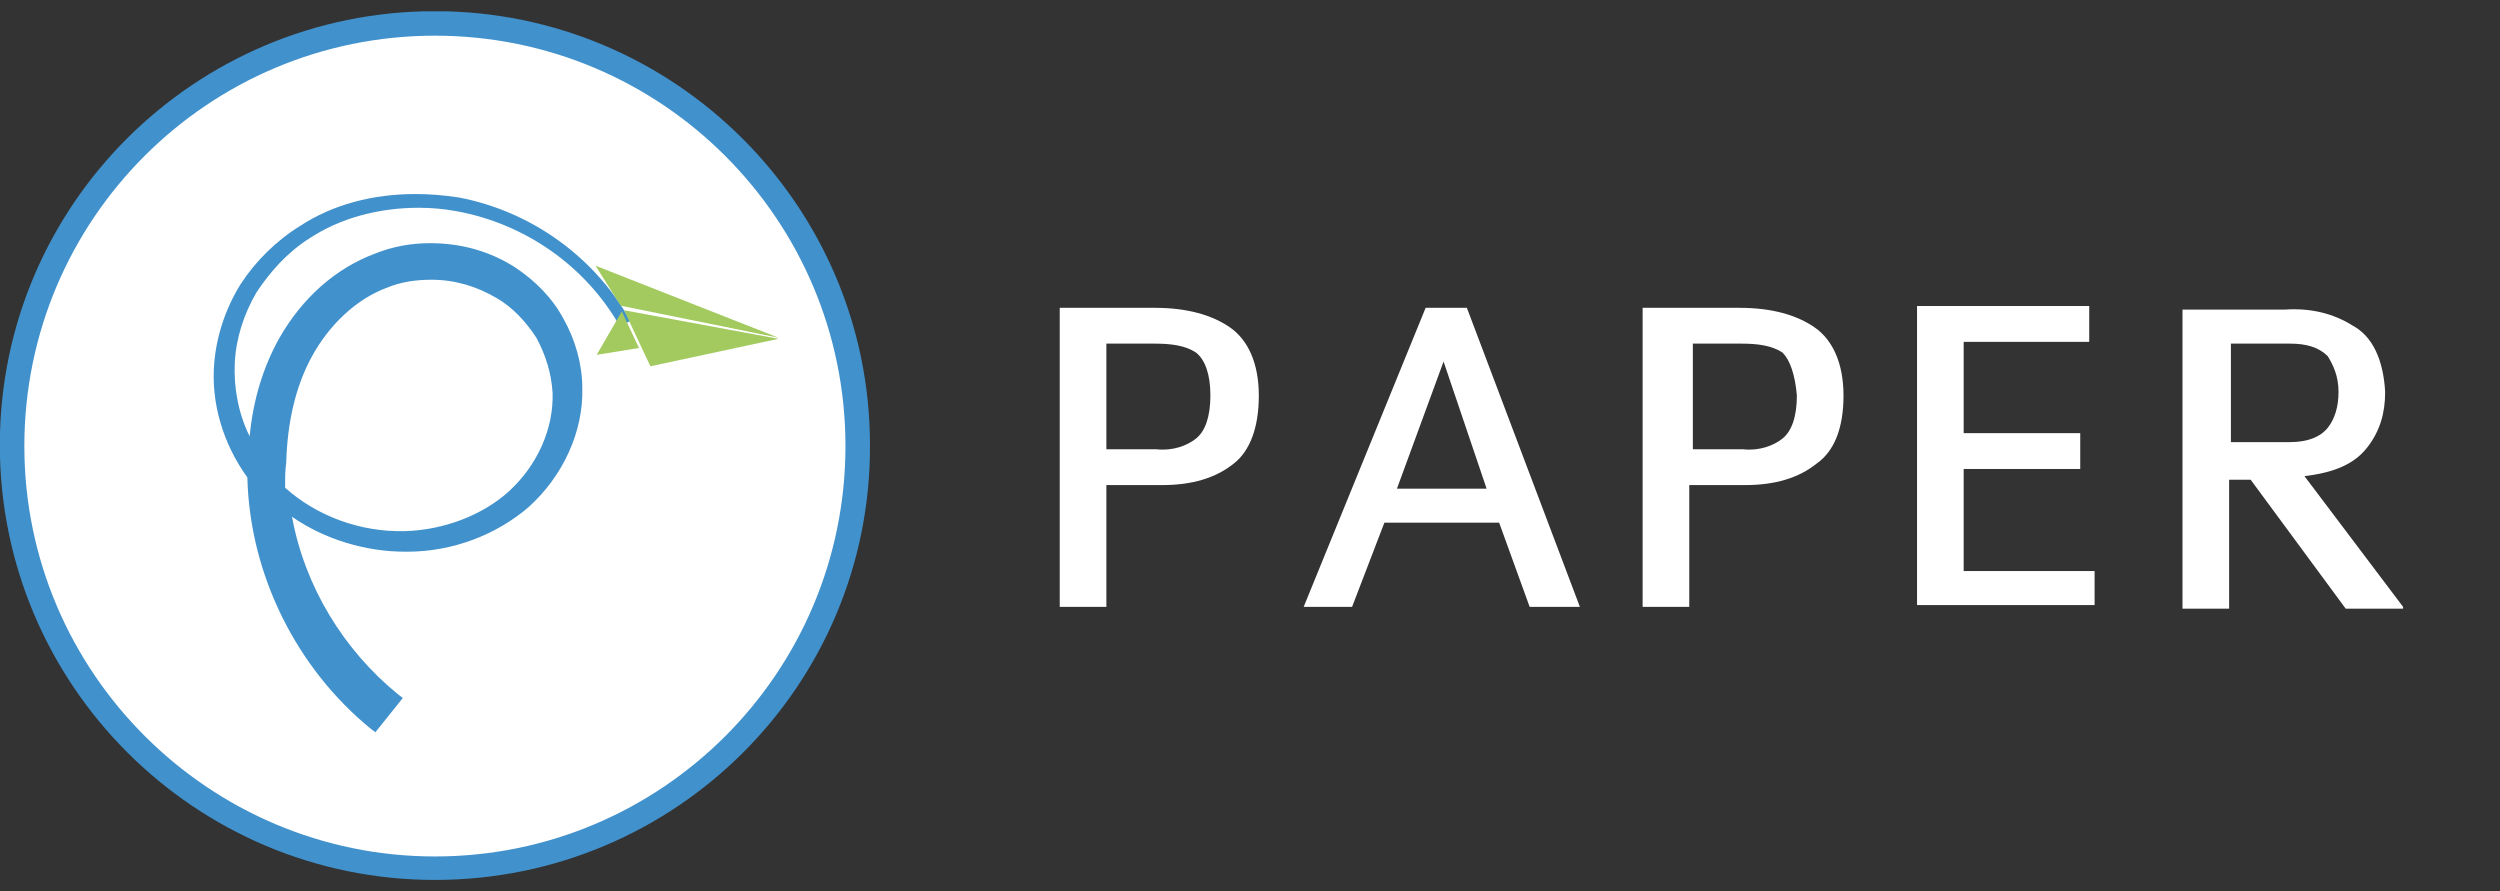 <svg width="115" height="41" viewBox="0 0 115 41" fill="none" xmlns="http://www.w3.org/2000/svg">
<rect x="0" y="0" width="115" height="41" fill="#333333" stroke="none"/>
<g clip-path="url(#clip0_444_168)">
<path d="M57.906 18.196C57.906 16.713 57.411 15.642 56.586 15.066C55.761 14.489 54.606 14.16 53.121 14.16H48.748V27.915H50.893V22.314H53.451C54.853 22.314 55.926 21.985 56.751 21.326C57.493 20.749 57.906 19.678 57.906 18.196ZM55.678 18.196C55.678 19.184 55.431 19.843 55.018 20.173C54.606 20.502 53.946 20.749 53.203 20.667H50.893V15.807H53.121C53.863 15.807 54.523 15.889 55.018 16.219C55.431 16.548 55.678 17.207 55.678 18.196Z" fill="white"/>
<path d="M72.674 27.915L67.476 14.16H65.579L59.969 27.915H62.196L63.681 24.044H68.961L70.364 27.915H72.674ZM68.384 22.479H64.259L66.404 16.631L68.384 22.479Z" fill="white"/>
<path d="M84.801 18.196C84.801 16.713 84.306 15.642 83.481 15.066C82.656 14.489 81.501 14.16 80.016 14.16H75.561V27.915H77.706V22.314H80.263C81.666 22.314 82.738 21.985 83.563 21.326C84.388 20.749 84.801 19.678 84.801 18.196ZM82.656 18.196C82.656 19.184 82.408 19.843 81.996 20.173C81.583 20.502 80.923 20.749 80.181 20.667H77.871V15.807H80.098C80.841 15.807 81.501 15.889 81.996 16.219C82.326 16.548 82.573 17.207 82.656 18.196Z" fill="white"/>
<path d="M96.351 27.915V26.268H90.329V21.573H95.691V19.925H90.329V15.725H96.104V14.077H88.184V27.833H96.351V27.915Z" fill="white"/>
<path d="M110.542 27.915L106.005 21.902C107.407 21.738 108.315 21.326 108.892 20.584C109.47 19.843 109.717 19.019 109.717 18.031C109.635 16.548 109.14 15.477 108.232 14.983C107.325 14.407 106.252 14.16 105.097 14.242H100.395V27.998H102.54V22.067H103.53L107.902 27.998H110.542V27.915ZM107.572 18.031C107.572 18.69 107.407 19.267 107.077 19.678C106.747 20.09 106.17 20.337 105.345 20.337H102.622V15.807H105.345C106.087 15.807 106.665 15.972 107.077 16.384C107.325 16.795 107.572 17.29 107.572 18.031Z" fill="white"/>
<path d="M20.006 1.078C30.765 1.078 39.456 9.765 39.456 20.472C39.456 31.179 30.718 39.913 20.006 39.913C9.248 39.913 0.557 31.226 0.557 20.472C0.557 9.765 9.295 1.078 20.006 1.078Z" fill="white"/>
<path d="M20.006 40.477C8.965 40.477 -0.008 31.508 -0.008 20.472C-0.008 9.436 8.965 0.514 20.006 0.514C31.046 0.514 40.019 9.483 40.019 20.472C40.066 31.508 31.093 40.477 20.006 40.477ZM20.006 1.641C9.576 1.641 1.12 10.094 1.12 20.519C1.12 30.944 9.623 39.397 20.006 39.397C30.435 39.397 38.891 30.944 38.891 20.519C38.891 10.094 30.435 1.641 20.006 1.641Z" fill="#4191CC"/>
<path d="M18.005 32.316C14.745 29.688 12.746 25.483 12.799 21.226C12.799 19.491 13.167 17.757 13.956 16.285C14.745 14.813 16.059 13.552 17.584 12.973C19.319 12.29 21.318 12.501 22.895 13.447C23.684 13.92 24.367 14.603 24.841 15.391C25.314 16.18 25.577 17.126 25.63 18.02C25.682 19.807 24.893 21.541 23.526 22.75C22.212 23.959 20.371 24.59 18.531 24.695C16.375 24.747 14.219 23.959 12.694 22.54C11.116 21.068 10.222 18.913 10.328 16.811C10.38 15.602 10.748 14.445 11.379 13.447C12.01 12.395 12.852 11.554 13.851 10.871C15.849 9.557 18.425 9.137 20.844 9.557C24.052 10.135 26.944 12.133 28.574 14.971C26.997 12.133 24.105 10.03 20.897 9.452C18.478 9.031 15.901 9.399 13.798 10.713C12.746 11.344 11.852 12.238 11.169 13.289C10.485 14.34 10.065 15.549 10.012 16.811C9.854 19.071 10.748 21.331 12.378 22.908C14.008 24.485 16.27 25.326 18.583 25.326C20.529 25.326 22.474 24.642 23.947 23.328C25.419 22.014 26.366 20.069 26.313 18.072C26.313 17.021 25.997 15.97 25.472 15.024C24.946 14.077 24.21 13.289 23.316 12.711C21.528 11.554 19.162 11.344 17.163 12.08C15.323 12.763 13.851 14.182 12.904 15.812C11.958 17.494 11.537 19.386 11.484 21.278C11.379 25.851 13.483 30.477 17.058 33.367L18.005 32.316Z" fill="#4191CC"/>
<path d="M17.268 33.683L17.058 33.525C13.64 30.739 11.484 26.429 11.379 21.962C10.274 20.437 9.696 18.545 9.854 16.705C9.959 15.444 10.38 14.182 11.063 13.079C11.747 12.027 12.693 11.081 13.797 10.398C15.322 9.399 17.163 8.926 19.108 8.926C19.792 8.926 20.423 8.979 21.107 9.084C24.419 9.715 27.364 11.817 28.994 14.761L28.521 15.023C26.944 12.238 24.157 10.293 21.002 9.715C20.423 9.61 19.845 9.557 19.266 9.557C17.426 9.557 15.638 10.03 14.218 10.976C13.219 11.607 12.43 12.5 11.799 13.447C11.221 14.445 10.853 15.549 10.8 16.705C10.748 17.809 10.958 19.018 11.484 20.069C11.642 18.387 12.115 16.863 12.851 15.549C13.903 13.709 15.428 12.343 17.268 11.659C18.057 11.344 18.898 11.186 19.792 11.186C21.212 11.186 22.526 11.554 23.683 12.29C24.63 12.921 25.419 13.709 25.944 14.708C26.47 15.654 26.786 16.758 26.786 17.862C26.838 19.859 25.892 21.909 24.314 23.328C22.842 24.59 20.844 25.378 18.74 25.378H18.635C16.795 25.378 14.902 24.8 13.429 23.749C14.008 26.955 15.796 29.898 18.32 31.948L18.53 32.106L17.268 33.683ZM11.957 22.697C12.273 26.64 14.166 30.371 17.163 32.894L17.636 32.316C14.954 30.109 13.166 26.85 12.693 23.381C12.536 23.276 12.43 23.171 12.325 23.013C12.167 22.908 12.062 22.802 11.957 22.697ZM19.792 12.238C21.002 12.238 22.106 12.553 23.105 13.131C23.946 13.657 24.63 14.34 25.156 15.181C25.681 16.022 25.944 16.968 25.997 17.967C26.05 19.754 25.261 21.646 23.841 22.908C22.684 23.959 21.107 24.642 19.477 24.852C21.159 24.695 22.737 24.011 23.894 22.96C25.366 21.646 26.207 19.806 26.207 17.914C26.207 16.916 25.944 15.917 25.419 15.023C24.945 14.13 24.209 13.394 23.368 12.816C22.316 12.133 21.107 11.817 19.792 11.817C19.003 11.817 18.215 11.975 17.478 12.238C15.796 12.868 14.323 14.13 13.377 15.864C12.536 17.336 12.115 19.071 12.01 20.963C12.22 21.226 12.43 21.541 12.641 21.804C12.641 21.594 12.641 21.383 12.641 21.226C12.641 19.333 13.061 17.599 13.85 16.18C14.744 14.55 16.059 13.341 17.636 12.711C18.267 12.395 19.003 12.238 19.792 12.238ZM13.114 22.435C14.586 23.749 16.584 24.485 18.635 24.432C20.423 24.379 22.211 23.696 23.42 22.592C24.735 21.383 25.471 19.701 25.419 18.072C25.366 17.178 25.103 16.337 24.682 15.549C24.209 14.813 23.578 14.13 22.842 13.709C21.948 13.184 20.949 12.868 19.845 12.868C19.108 12.868 18.425 12.973 17.794 13.236C16.374 13.762 15.112 14.971 14.323 16.443C13.587 17.809 13.219 19.439 13.166 21.278C13.114 21.646 13.114 22.014 13.114 22.435Z" fill="#4191CC"/>
<path d="M35.808 15.586L29.918 16.848L28.709 14.273L35.808 15.586Z" fill="#A2CA5E"/>
<path d="M28.604 14.325L27.447 16.323L29.393 16.007L28.604 14.325Z" fill="#A2CA5E"/>
<path d="M28.551 14.062L27.395 12.223L35.808 15.534L28.551 14.062Z" fill="#A2CA5E"/>
<path d="M11.596 21.364C11.925 21.881 12.254 22.491 12.911 22.773L12.817 22.115C12.395 21.599 12.16 21.411 11.878 21.035C11.831 20.941 11.549 20.66 11.549 20.66C11.549 20.848 11.596 21.129 11.596 21.364Z" fill="#4191CC"/>
</g>
<defs>
<clipPath id="clip0_444_168">
<rect width="114.515" height="39.961" fill="white" transform="translate(0 0.52)"/>
</clipPath>
</defs>
</svg>
